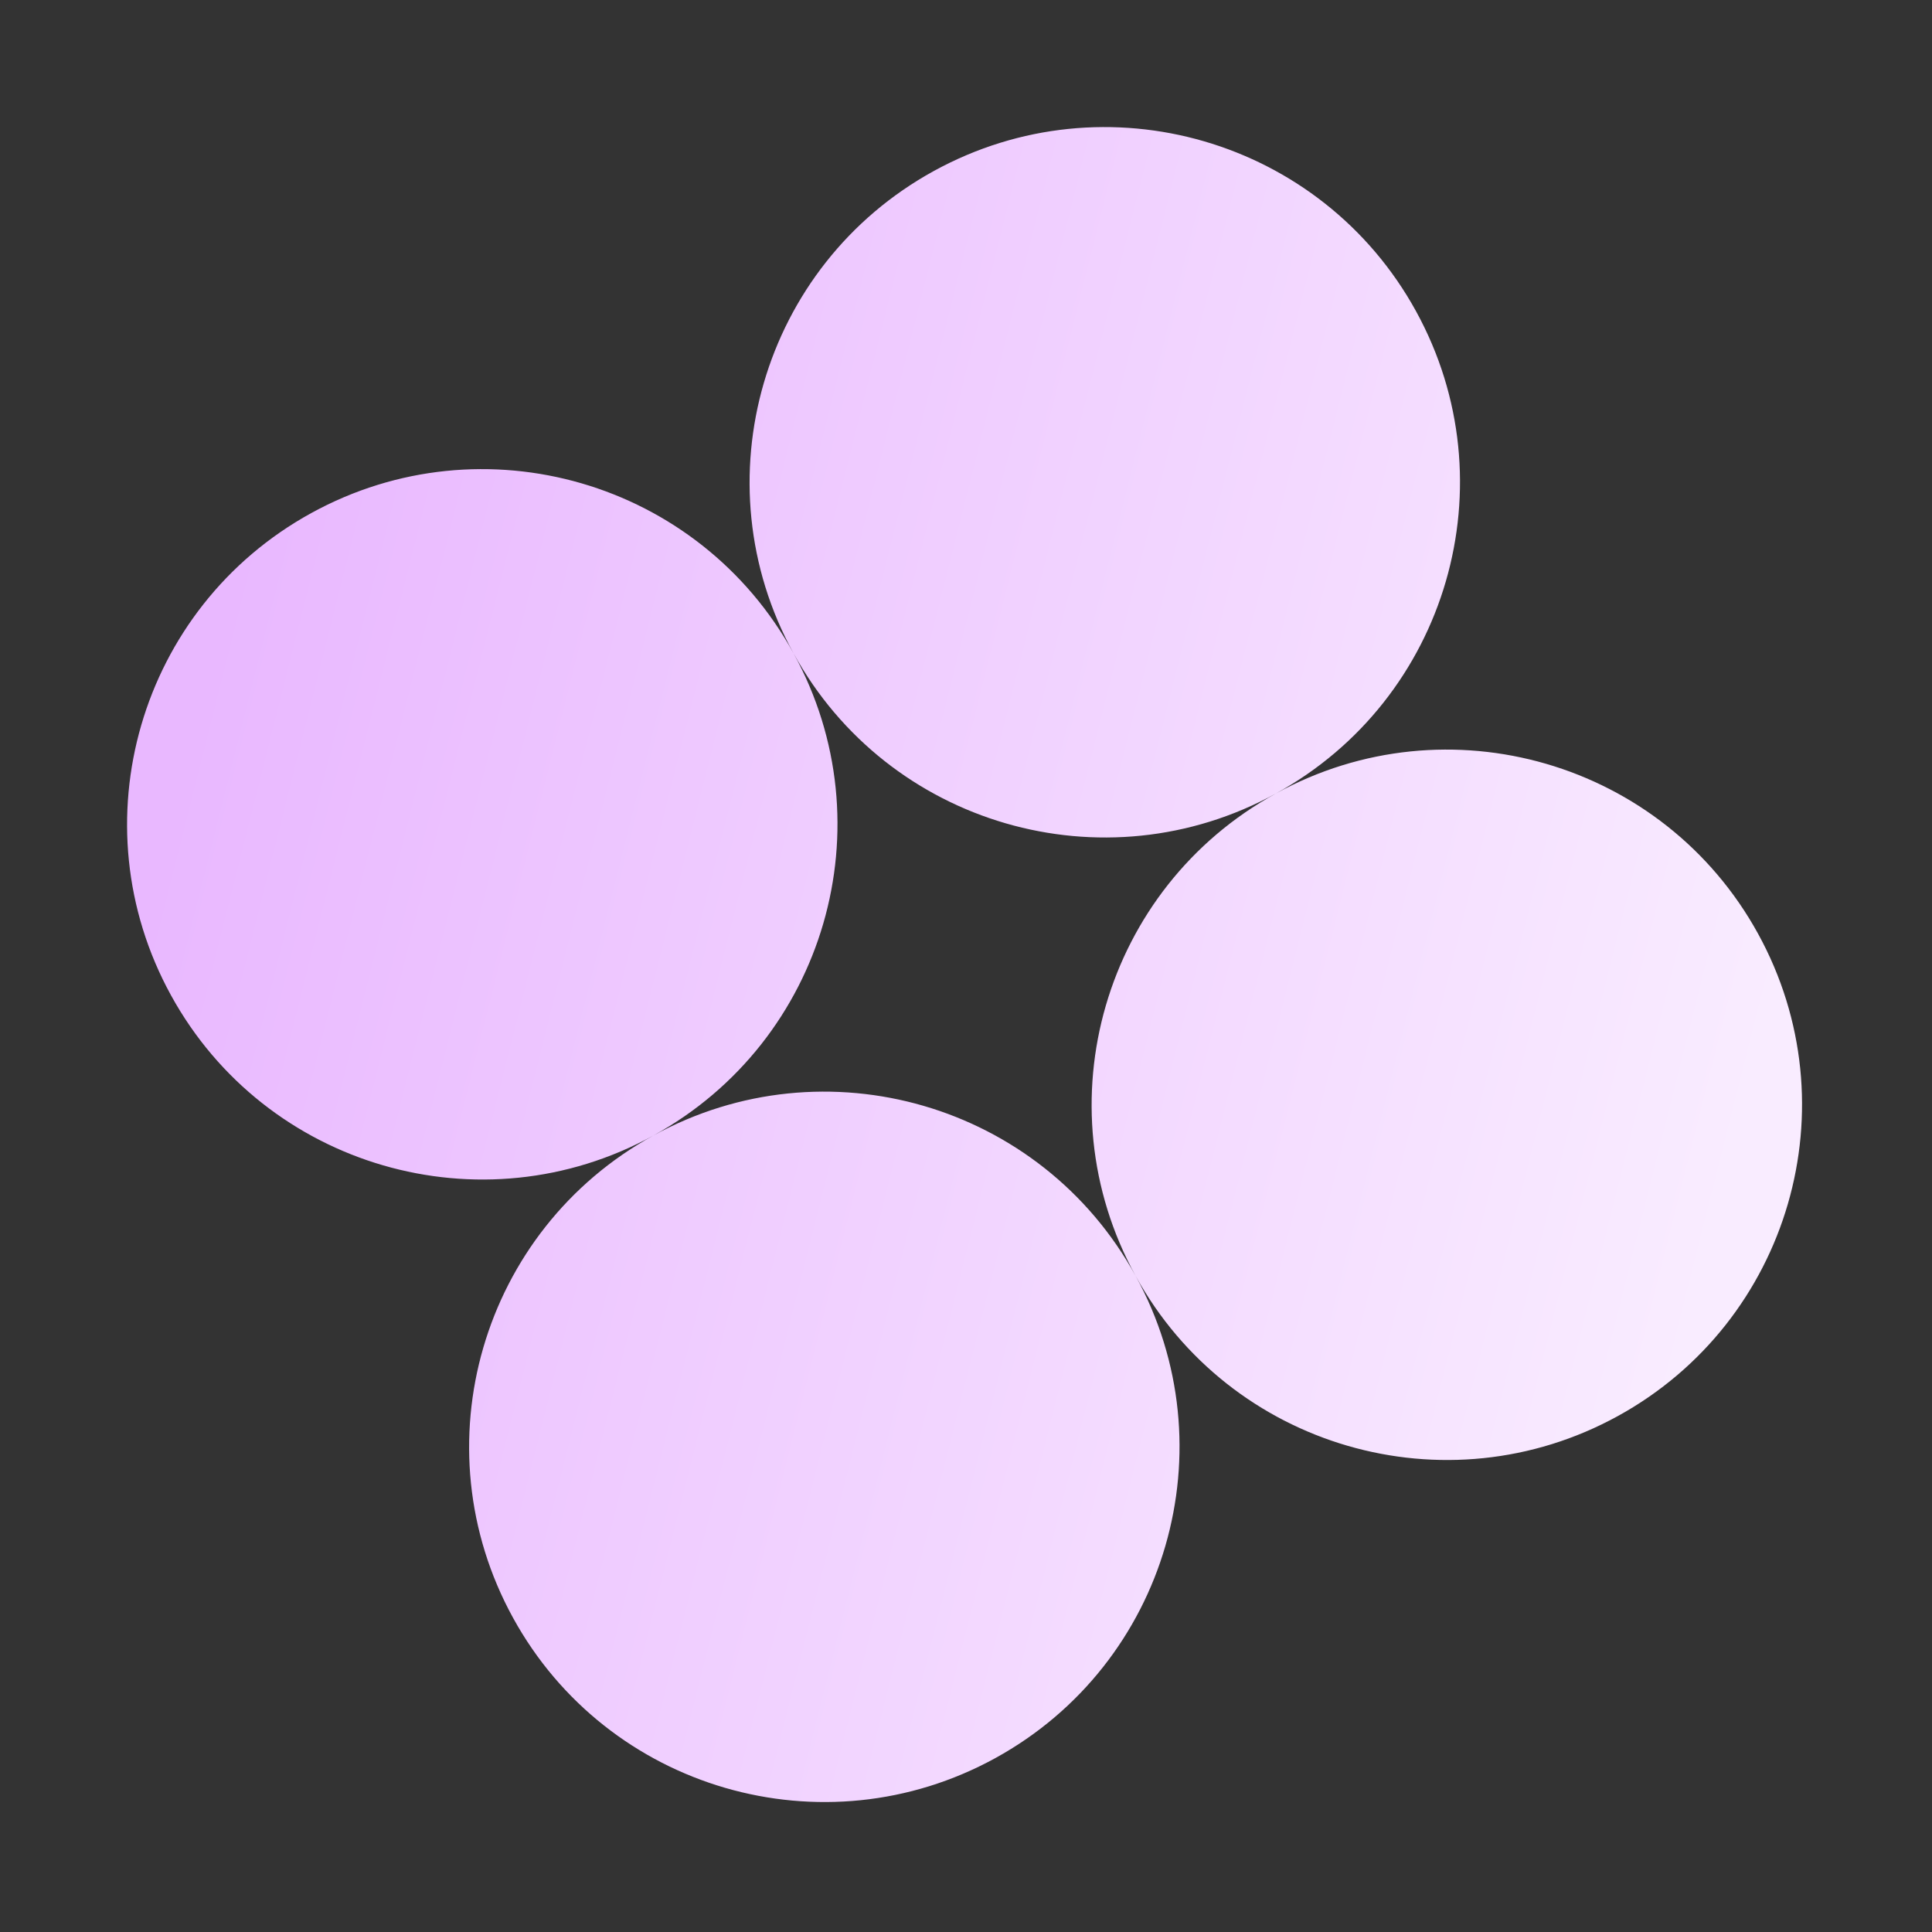 <svg xmlns="http://www.w3.org/2000/svg" width="136" height="136" viewBox="0 0 136 136" fill="none">
  <rect x="0" y="0" width="136" height="136" fill="#333333" stroke="none"/>
  <g clip-path="url(#clip0_255_249)">
    <path fill-rule="evenodd" clip-rule="evenodd" d="M45.988 79.937C58.089 73.289 62.508 58.089 55.86 45.988C62.508 58.089 77.708 62.509 89.809 55.86C77.708 62.509 73.288 77.708 79.937 89.809C73.288 77.708 58.089 73.289 45.988 79.937ZM45.988 79.937C33.887 86.586 29.468 101.786 36.116 113.887C42.765 125.987 57.965 130.407 70.066 123.758C82.166 117.109 86.586 101.91 79.937 89.809C86.586 101.91 101.786 106.329 113.886 99.681C125.987 93.032 130.407 77.832 123.758 65.731C117.109 53.631 101.91 49.211 89.809 55.86C101.91 49.211 106.329 34.011 99.681 21.911C93.032 9.81 77.832 5.39 65.731 12.039C53.631 18.688 49.211 33.887 55.86 45.988C49.211 33.887 34.011 29.468 21.91 36.117C9.81 42.765 5.39 57.965 12.039 70.066C18.688 82.166 33.887 86.586 45.988 79.937Z" fill="url(#paint0_linear_255_249)"/>
  </g>
  <defs>
    <linearGradient id="paint0_linear_255_249" x1="12.395" y1="56.178" x2="121.659" y2="83.715" gradientUnits="userSpaceOnUse">
      <stop stop-color="#E9B8FF"/>
      <stop offset="1" stop-color="#F9ECFF"/>
    </linearGradient>
    <clipPath id="clip0_255_249">
      <rect width="100" height="100" fill="white" transform="translate(0 48.155) rotate(-28.787)"/>
    </clipPath>
  </defs>
</svg>